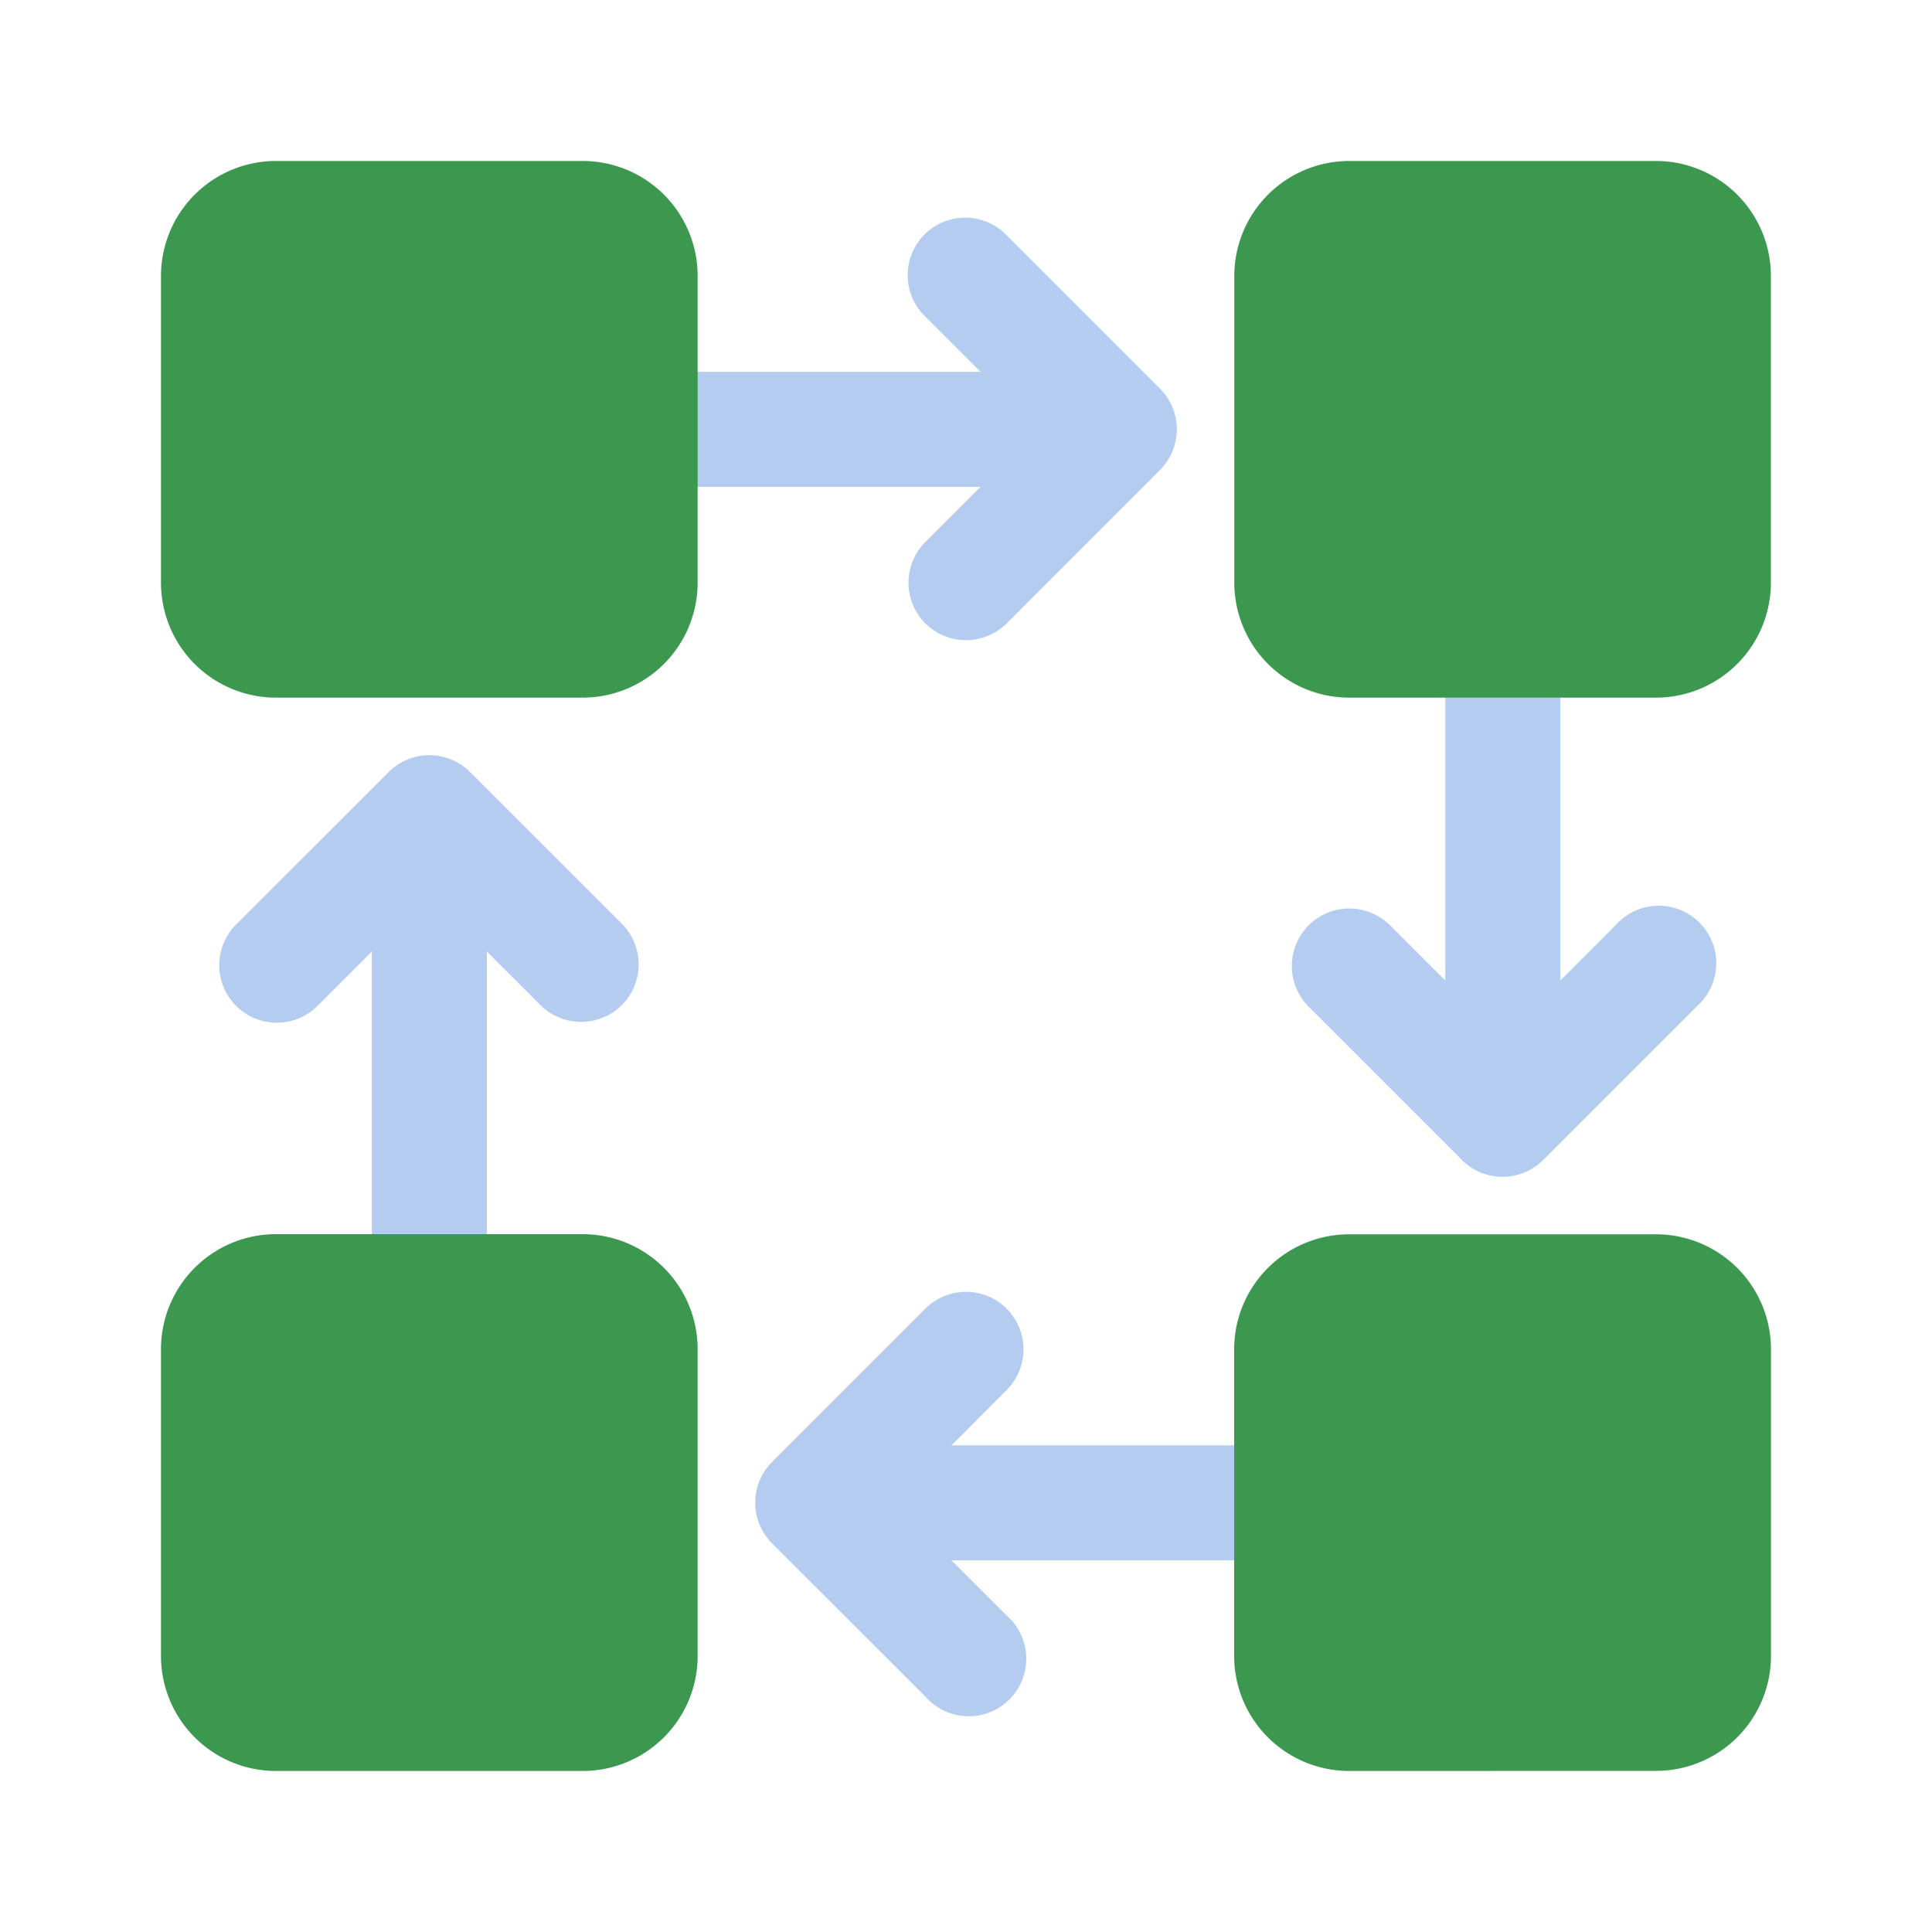 <svg id="workflow" xmlns="http://www.w3.org/2000/svg" width="40" height="40" viewBox="0 0 40 40">
  <rect id="Base" width="40" height="40" fill="none"/>
  <path id="path" d="M14.634,30.6,11.46,27.429a1.192,1.192,0,0,1,0-1.684l3.174-3.174a1.19,1.19,0,1,1,1.684,1.683L15.176,25.4h7.84v2.381h-7.84l1.142,1.142A1.191,1.191,0,1,1,14.634,30.6ZM3.174,23.016v-7.84L2.032,16.318A1.191,1.191,0,0,1,.348,14.634L3.524,11.46a1.191,1.191,0,0,1,1.683,0l3.175,3.174A1.191,1.191,0,0,1,6.7,16.318L5.556,15.176v7.84Zm22.571-3.524-3.174-3.174a1.19,1.19,0,1,1,1.683-1.684L25.4,15.777V7.936h2.381v7.841l1.142-1.143A1.191,1.191,0,1,1,30.6,16.318l-3.174,3.174a1.19,1.19,0,0,1-1.684,0ZM14.634,8.382a1.192,1.192,0,0,1,0-1.684l1.143-1.142H7.936V3.174h7.841L14.634,2.032A1.191,1.191,0,1,1,16.318.348l3.174,3.175a1.189,1.189,0,0,1,0,1.683L16.318,8.382a1.192,1.192,0,0,1-1.684,0Z" transform="translate(4.524 4.524)" fill="#b4ccef"/>
  <path id="path-2" data-name="path" d="M24.6,33.333a2.381,2.381,0,0,1-2.381-2.381V24.6A2.382,2.382,0,0,1,24.6,22.222h6.35A2.381,2.381,0,0,1,33.333,24.6v6.35a2.38,2.38,0,0,1-2.381,2.381Zm-22.222,0A2.38,2.38,0,0,1,0,30.953V24.6a2.381,2.381,0,0,1,2.381-2.381H8.73A2.382,2.382,0,0,1,11.111,24.6v6.35A2.381,2.381,0,0,1,8.73,33.333ZM24.6,11.111A2.382,2.382,0,0,1,22.222,8.73V2.381A2.381,2.381,0,0,1,24.6,0h6.35a2.38,2.38,0,0,1,2.381,2.381V8.73a2.381,2.381,0,0,1-2.381,2.381Zm-22.222,0A2.381,2.381,0,0,1,0,8.73V2.381A2.381,2.381,0,0,1,2.381,0H8.73a2.381,2.381,0,0,1,2.381,2.381V8.73A2.382,2.382,0,0,1,8.73,11.111Z" transform="translate(3.333 3.333)" fill="#3c984f"/>
</svg>
